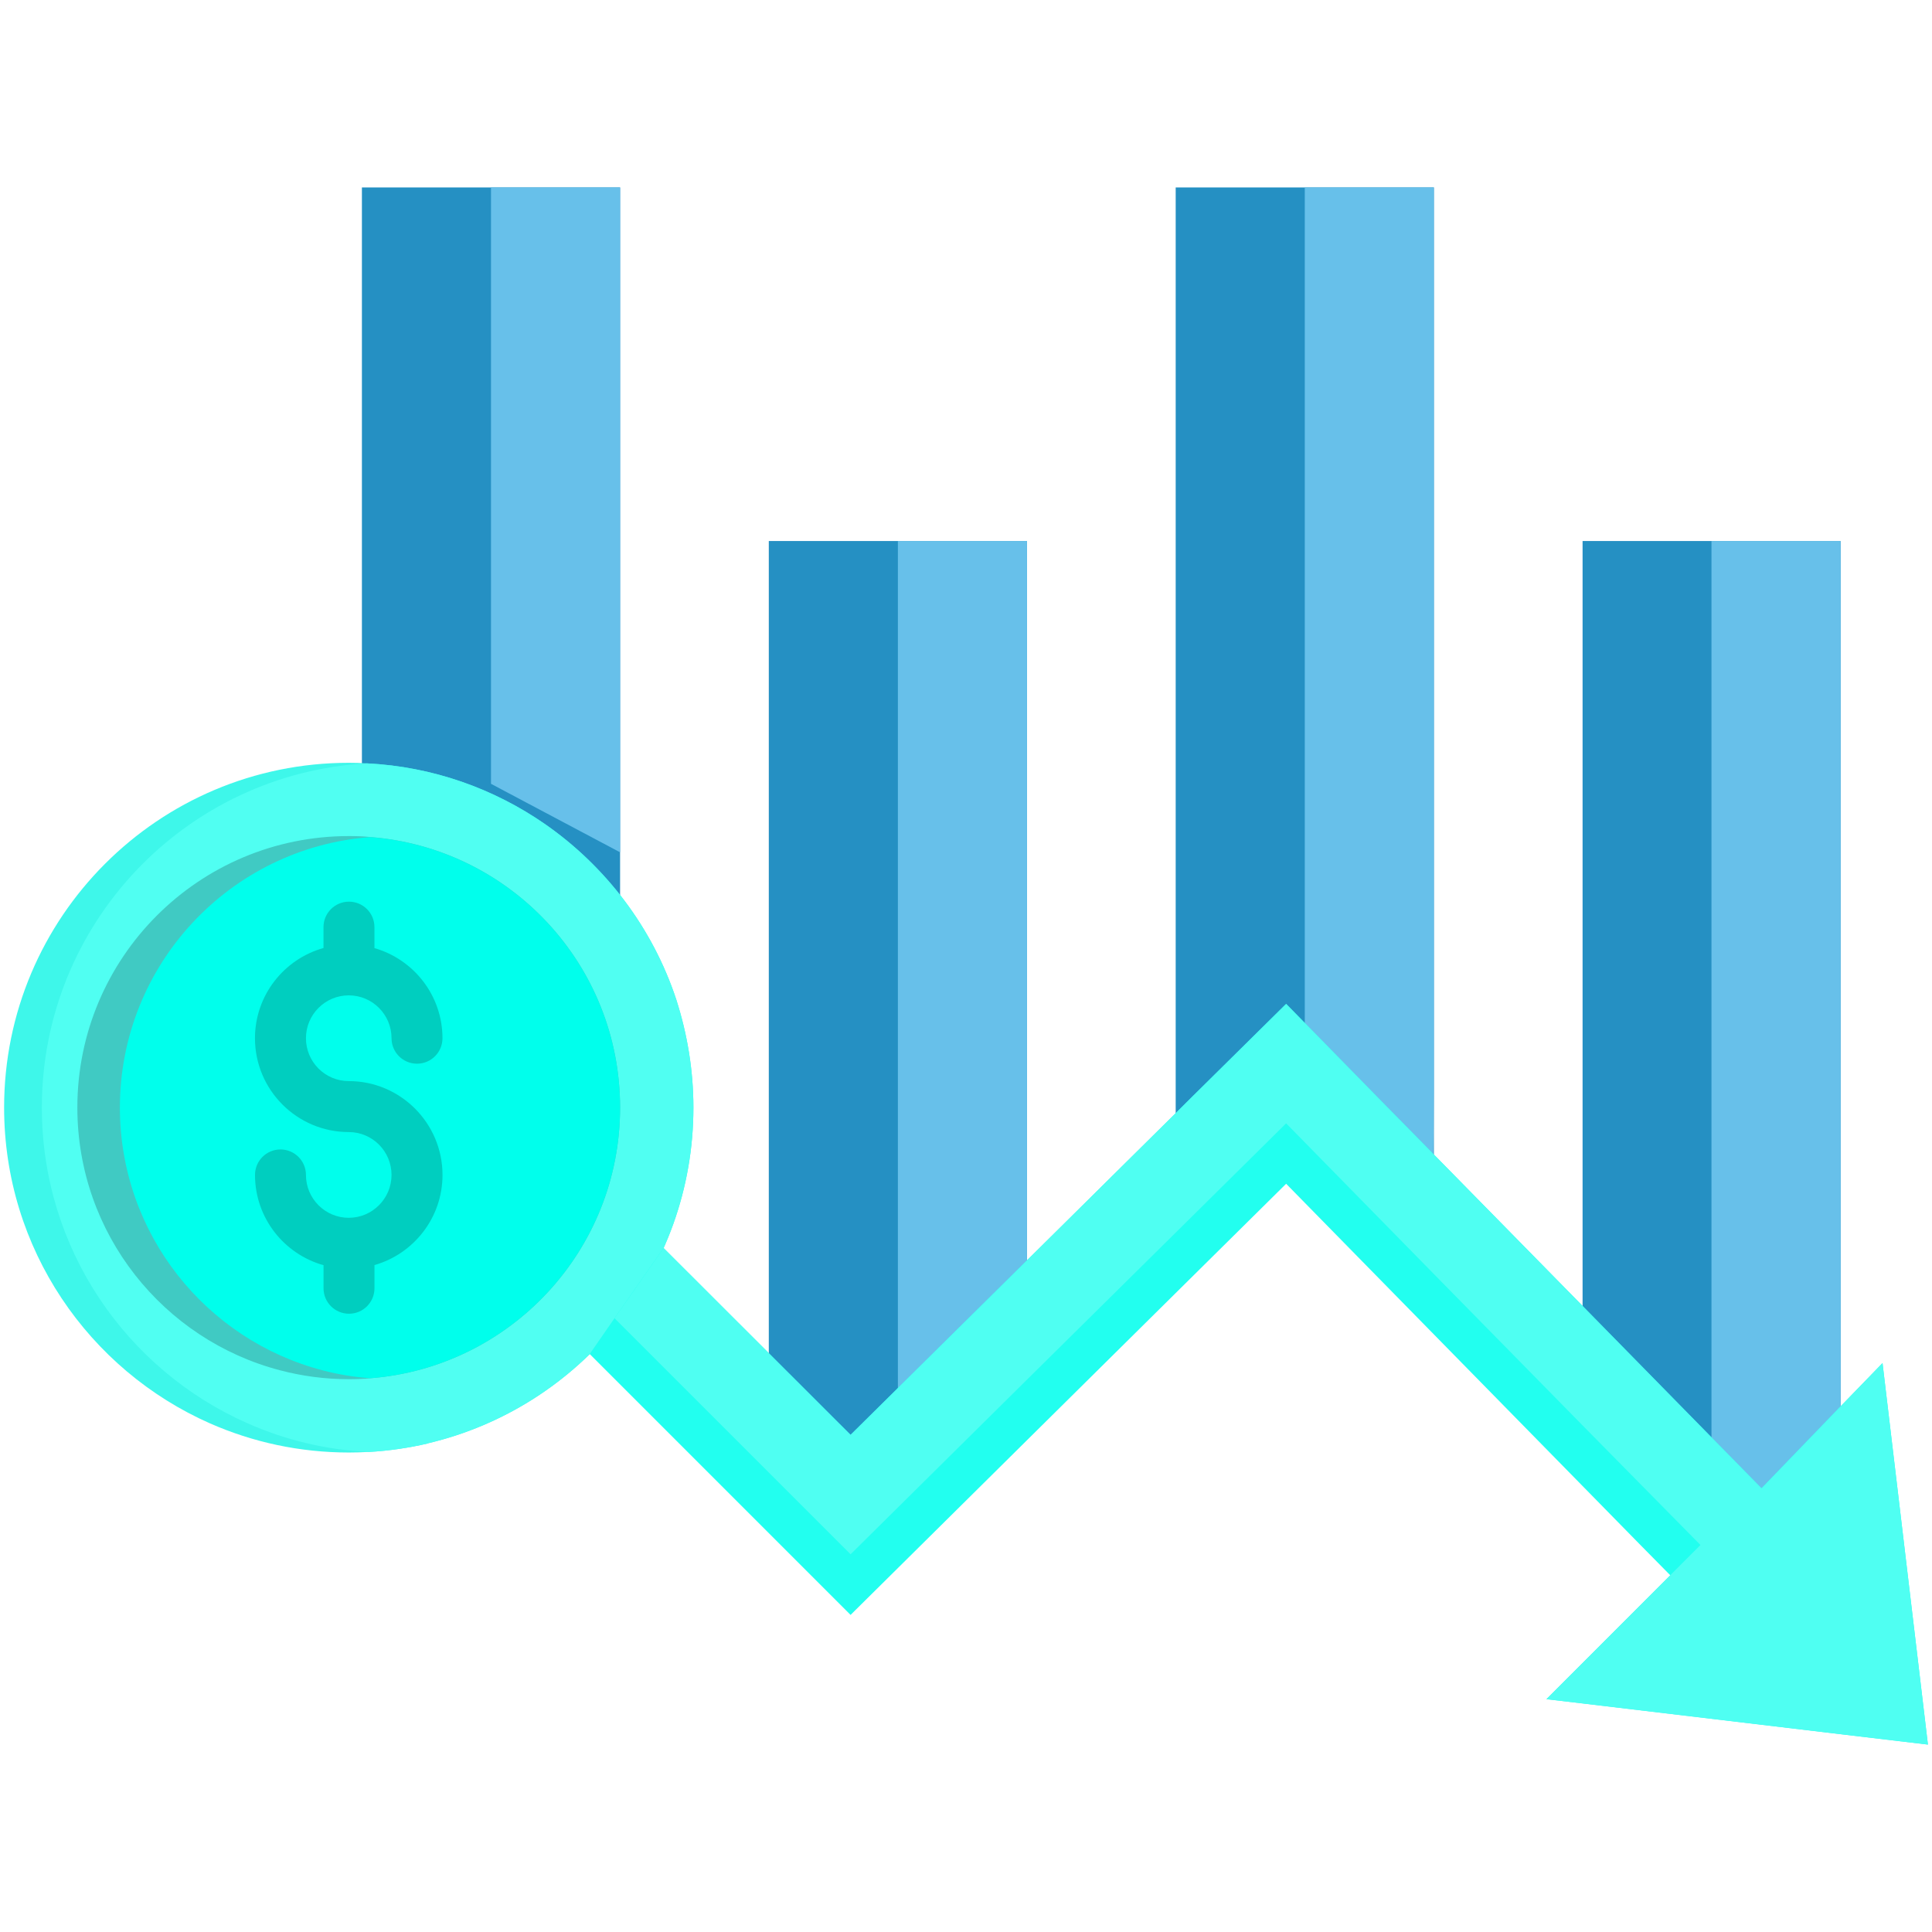 <svg id="SvgjsSvg1001" width="288" height="288" xmlns="http://www.w3.org/2000/svg" version="1.1" xmlns:xlink="http://www.w3.org/1999/xlink" xmlns:svgjs="http://svgjs.com/svgjs"><defs id="SvgjsDefs1002"></defs><g id="SvgjsG1008"><svg xmlns="http://www.w3.org/2000/svg" enable-background="new 0 0 512 512" viewBox="0 0 512 512" width="288" height="288"><polygon fill="#2590c3" points="164.33 49.67 164.33 243.97 95.91 207.72 95.91 49.67" class="colorea1c48 svgShape"></polygon><polygon fill="#67c0ea" points="164.33 49.67 164.33 225.87 130.12 207.72 130.12 49.67" class="colorfc324b svgShape"></polygon><polygon fill="#2590c3" points="379.99 49.67 379.99 320.19 356.9 299.49 345.78 289.55 340.23 284.55 311.57 308.92 311.57 49.67" class="colorea1c48 svgShape"></polygon><polygon fill="#67c0ea" points="379.99 49.67 379.99 289.55 379.77 317.29 356.9 299.49 345.78 308.92 345.78 49.67" class="colorfc324b svgShape"></polygon><polygon fill="#2590c3" points="272.16 143.38 272.16 358.27 245.96 385.96 228.98 403.9 203.74 377.65 203.74 143.38" class="colorea1c48 svgShape"></polygon><polygon fill="#67c0ea" points="272.16 143.38 272.16 358.27 245.96 385.96 237.95 377.65 237.95 143.38" class="colorfc324b svgShape"></polygon><polygon fill="#2590c3" points="487.77 143.38 487.77 426.39 419.4 370.15 419.4 143.38" class="colorea1c48 svgShape"></polygon><polygon fill="#67c0ea" points="487.77 143.38 487.77 415.57 453.56 387.43 453.56 143.38" class="colorfc324b svgShape"></polygon><path fill="#3ef7ea" d="M183.76,293.52c0,43.29-30.03,79.48-70.36,88.97c0,0,0,0-0.05,0.05c-5.05,1.17-10.25,1.94-15.55,2.24
		c-0.1,0.05-0.2,0.05-0.25,0c-1.68,0.1-3.36,0.15-5.1,0.15c-13.1,0-25.49-2.75-36.76-7.7c-32.12-14.17-54.6-46.29-54.6-83.72
		c0-50.47,40.89-91.36,91.36-91.36c1.63,0,3.21,0.05,4.79,0.15c17.49,0.87,33.7,6.73,47.21,16.11c16.11,11.22,28.5,27.48,34.77,46.5
		C182.12,273.95,183.76,283.53,183.76,293.52z" class="colorf7d33e svgShape"></path><path fill="#50fff2" d="M183.76,293.52c0,43.29-30.03,79.48-70.36,88.97c0,0,0,0-0.05,0.05c-5.05,1.17-10.25,1.94-15.55,2.24
		c-0.1,0.05-0.2,0.05-0.25,0c-11.32-0.56-22.03-3.21-31.86-7.55c-32.17-14.17-54.6-46.29-54.6-83.72
		c0-48.74,38.14-88.56,86.16-91.21c17.49,0.87,33.7,6.73,47.21,16.11c16.11,11.22,28.5,27.48,34.77,46.5
		C182.12,273.95,183.76,283.53,183.76,293.52z" class="colorffde50 svgShape"></path><path fill="#40cac3" d="M164.33,293.52c0,37.83-29.11,68.83-66.18,71.73c-1.89,0.2-3.77,0.25-5.71,0.25c-6.32,0-12.39-0.82-18.2-2.35
		c-30.9-8.06-53.74-36.15-53.74-69.64c0-39.72,32.17-71.94,71.94-71.94c1.89,0,3.77,0.05,5.66,0.25
		C135.17,224.7,164.33,255.69,164.33,293.52z" class="colorf4af03 svgShape"></path><path fill="#00ffec" d="M164.33,293.52c0,37.83-29.11,68.83-66.18,71.73c-4.33-0.31-8.57-1.02-12.64-2.09
		c-30.9-8.06-53.74-36.15-53.74-69.64c0-37.83,29.21-68.88,66.33-71.68C135.17,224.7,164.33,255.69,164.33,293.52z" class="colorffbd00 svgShape"></path><polygon fill="#22ffef" points="510.92 462.33 487.77 459.58 419.4 451.42 409.82 450.3 442.65 417.47 434.7 409.41 419.4 393.81 379.99 353.63 340.84 313.71 311.57 342.67 272.16 381.67 225.41 427.97 156.28 358.83 162.85 349.35 175.85 330.74 225.41 380.25 272.16 334.01 311.57 295 315.45 291.13 340.84 266.04 365.41 291.13 379.99 305.96 419.4 346.09 466.82 394.42 487.77 372.7 498.89 361.23 508.98 446.02" class="colorff9f22 svgShape"></polygon><polygon fill="#4ffff2" points="508.98 446.02 510.92 462.33 409.82 450.3 450.64 409.44 419.4 377.75 379.99 337.63 340.84 297.7 311.57 326.66 272.16 365.62 225.41 411.91 164.33 350.83 162.85 349.35 175.85 330.74 225.41 380.25 272.16 334.01 311.57 295 315.45 291.13 340.84 266.04 365.41 291.13 379.99 305.96 419.4 346.09 466.82 394.42 487.77 372.7 498.89 361.23" class="colorffc14f svgShape"></polygon><path fill="#00cebf" d="M92.42,286.5c-6.26,0-11.34-5.09-11.34-11.36s5.09-11.36,11.34-11.36c6.26,0,11.34,5.09,11.34,11.36
		c0,3.73,3.02,6.75,6.75,6.75c3.73,0,6.75-3.02,6.75-6.75c0-11.34-7.64-20.91-18.03-23.88v-5.56c0-3.73-3.02-6.75-6.75-6.75
		c-3.73,0-6.75,3.02-6.75,6.75v5.53c-10.46,2.93-18.16,12.53-18.16,23.92c0,13.71,11.15,24.86,24.85,24.86
		c6.26,0,11.34,5.09,11.34,11.36c0,6.26-5.09,11.36-11.34,11.36c-6.26,0-11.34-5.09-11.34-11.36c0-3.73-3.02-6.75-6.75-6.75
		c-3.73,0-6.75,3.02-6.75,6.75c0,11.39,7.7,20.99,18.16,23.92v6.11c0,3.73,3.02,6.75,6.75,6.75c3.73,0,6.75-3.02,6.75-6.75v-6.14
		c10.39-2.97,18.03-12.54,18.03-23.88C117.27,297.65,106.12,286.5,92.42,286.5z" class="colorfff svgShape"></path></svg></g></svg>